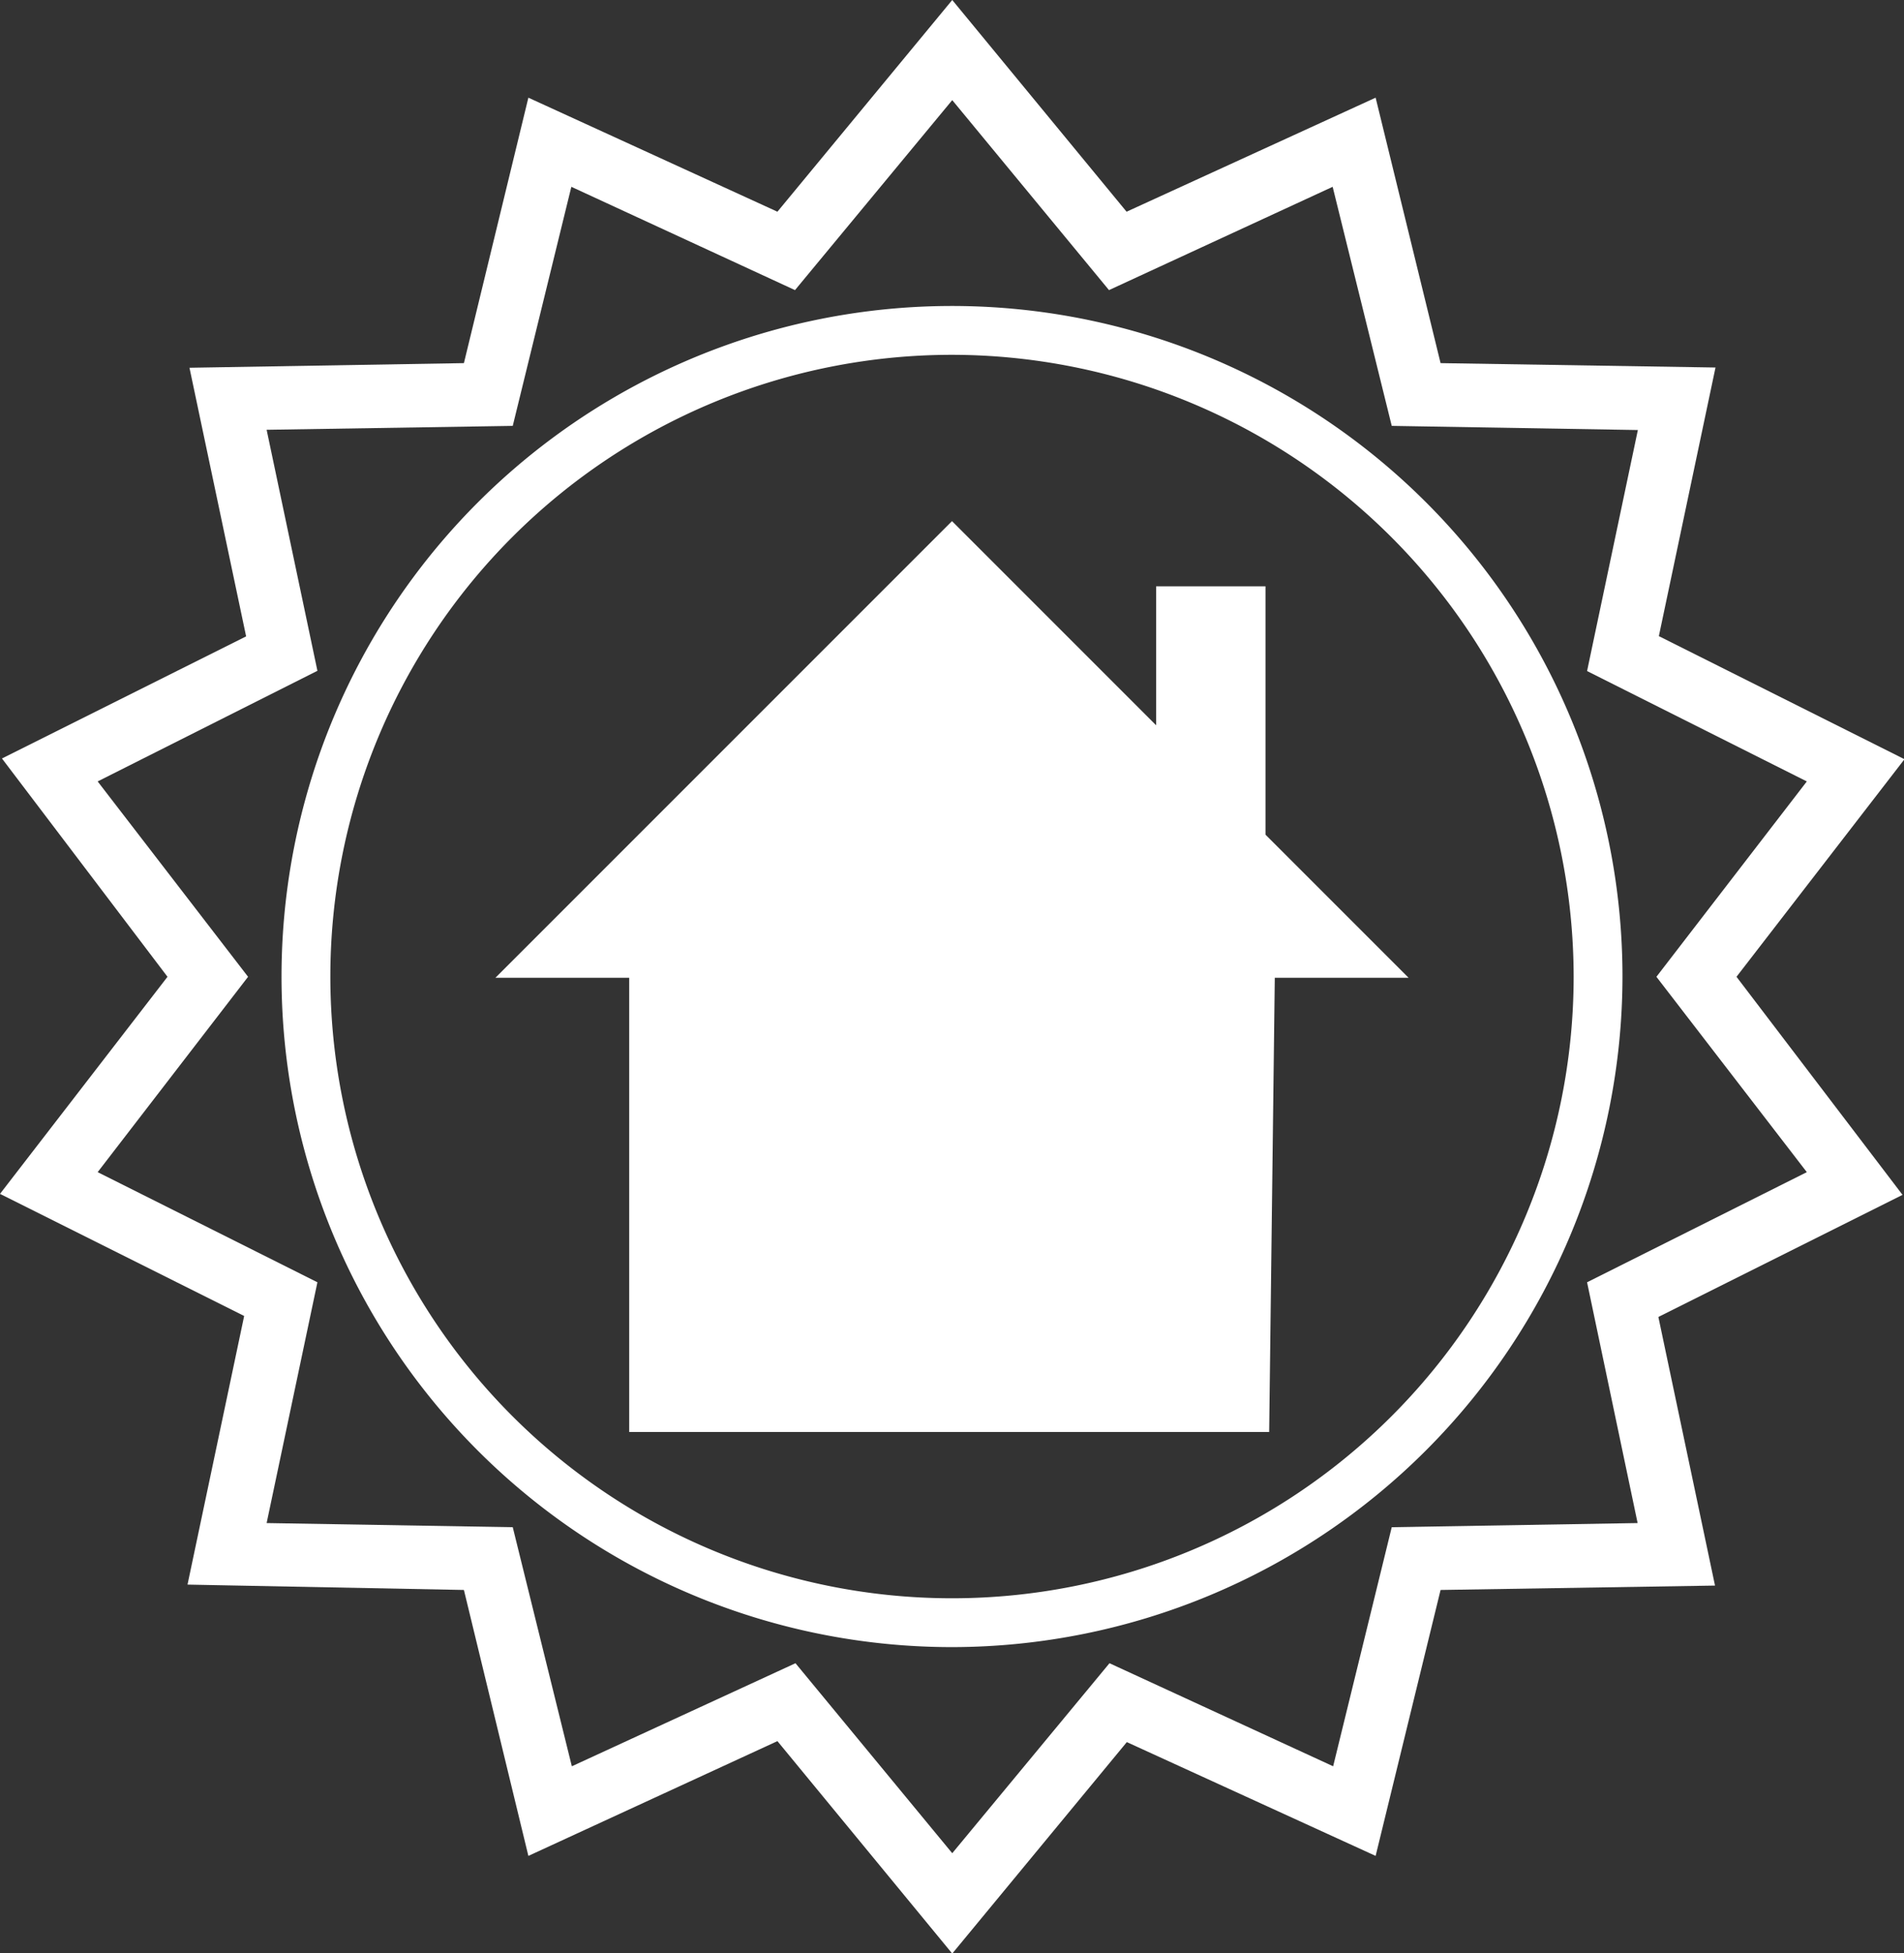 <svg xmlns="http://www.w3.org/2000/svg" viewBox="0 0 77.98 79.98"><rect x="0" y="0" width="77.98" height="79.98" fill="#333333" stroke="none"/><defs><style>.cls-1{fill:#fff;}</style></defs><g id="Layer_2" data-name="Layer 2"><g id="Layer_1-2" data-name="Layer 1"><path class="cls-1" d="M67.94,26.05l2.32-11L59,14.87,56.34,4,46.14,8.67,39,0,31.84,8.67,21.64,4,19,14.87l-11.24.19,2.32,11-10,5L6.86,40,0,48.89l10,5-2.32,11L19,65.11,21.64,76l10.2-4.7L39,80l7.15-8.66L56.34,76,59,65.11l11.24-.18-2.32-11,10-5L71.12,40,78,31.09ZM65,52.51l2.07,9.86L57,62.54l-2.4,9.79-9.16-4.22L39,75.89l-6.42-7.78-9.16,4.22L21,62.54l-10.08-.17L13,52.51,4,48l6.16-8L4,32l9-4.53-2.08-9.87L21,17.44l2.4-9.79,9.16,4.23L39,4.1l6.42,7.78,9.16-4.23L57,17.44l10.08.17L65,27.48,74,32l-6.16,8L74,48Z"/><polygon class="cls-1" points="51.83 34.18 51.83 24.01 47.35 24.01 47.35 29.7 38.99 21.34 20.29 40.04 25.77 40.04 25.77 58.64 51.98 58.64 52.21 40.04 57.69 40.04 51.83 34.18"/><path class="cls-1" d="M39,67.45A27.46,27.46,0,1,1,66.45,40,27.49,27.49,0,0,1,39,67.45m0-52.92A25.46,25.46,0,1,0,64.45,40,25.49,25.49,0,0,0,39,14.53"/></g></g></svg>